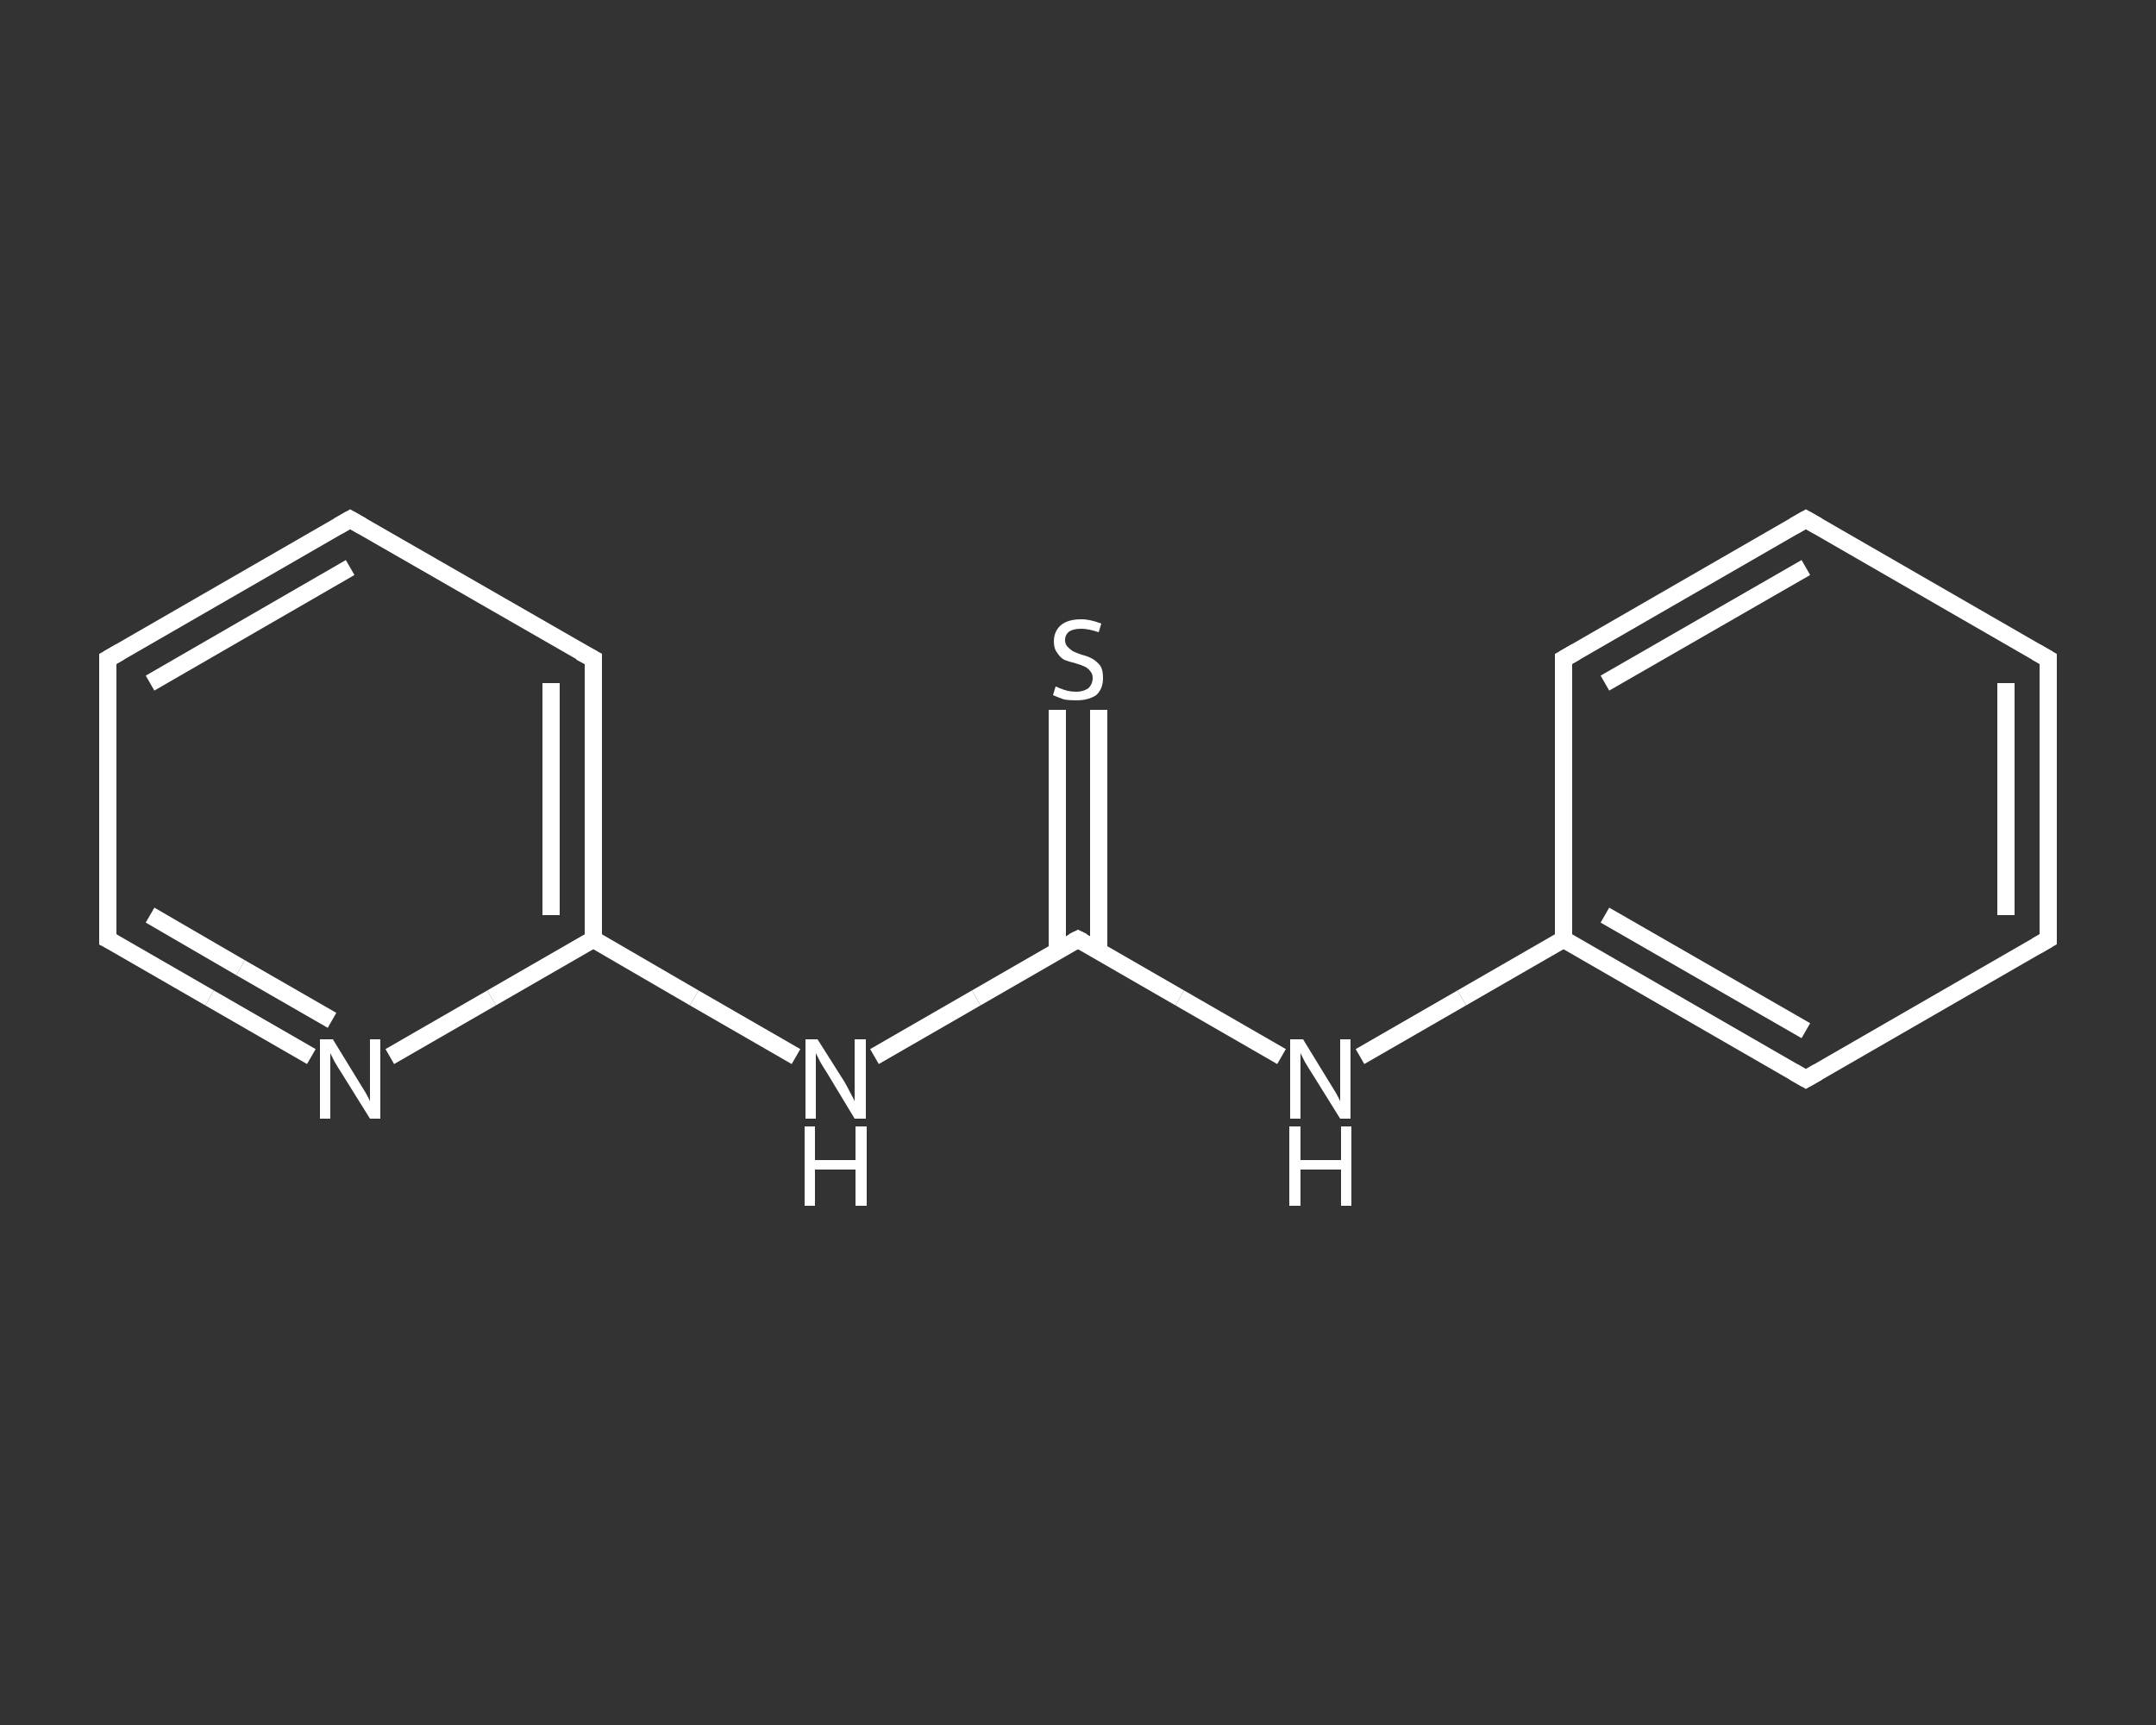 <?xml version='1.0' encoding='iso-8859-1'?>
<svg version='1.1' baseProfile='full'
              xmlns='http://www.w3.org/2000/svg'
                      xmlns:rdkit='http://www.rdkit.org/xml'
                      xmlns:xlink='http://www.w3.org/1999/xlink'
                  xml:space='preserve'
width='250px' height='200px' viewBox='0 0 250 200'>
<rect x="0" y="0" width="250" height="200" fill="#333333" stroke="none"/>
<!-- END OF HEADER -->
<rect style='opacity:1.0;fill:transparent;stroke:none' width='250.0' height='200.0' x='0.0' y='0.0'> </rect>
<path class='bond-0 atom-0 atom-1' d='M 127.4,82.3 L 127.4,96.3' style='fill:none;fill-rule:evenodd;stroke:#FFFFFF;stroke-width:2.0px;stroke-linecap:butt;stroke-linejoin:miter;stroke-opacity:1' />
<path class='bond-0 atom-0 atom-1' d='M 127.4,96.3 L 127.4,110.3' style='fill:none;fill-rule:evenodd;stroke:#FFFFFF;stroke-width:2.0px;stroke-linecap:butt;stroke-linejoin:miter;stroke-opacity:1' />
<path class='bond-0 atom-0 atom-1' d='M 122.6,82.3 L 122.6,96.3' style='fill:none;fill-rule:evenodd;stroke:#FFFFFF;stroke-width:2.0px;stroke-linecap:butt;stroke-linejoin:miter;stroke-opacity:1' />
<path class='bond-0 atom-0 atom-1' d='M 122.6,96.3 L 122.6,110.3' style='fill:none;fill-rule:evenodd;stroke:#FFFFFF;stroke-width:2.0px;stroke-linecap:butt;stroke-linejoin:miter;stroke-opacity:1' />
<path class='bond-1 atom-1 atom-2' d='M 125.0,108.9 L 136.8,115.7' style='fill:none;fill-rule:evenodd;stroke:#FFFFFF;stroke-width:2.0px;stroke-linecap:butt;stroke-linejoin:miter;stroke-opacity:1' />
<path class='bond-1 atom-1 atom-2' d='M 136.8,115.7 L 148.6,122.5' style='fill:none;fill-rule:evenodd;stroke:#FFFFFF;stroke-width:2.0px;stroke-linecap:butt;stroke-linejoin:miter;stroke-opacity:1' />
<path class='bond-2 atom-2 atom-3' d='M 157.7,122.5 L 169.5,115.7' style='fill:none;fill-rule:evenodd;stroke:#FFFFFF;stroke-width:2.0px;stroke-linecap:butt;stroke-linejoin:miter;stroke-opacity:1' />
<path class='bond-2 atom-2 atom-3' d='M 169.5,115.7 L 181.3,108.9' style='fill:none;fill-rule:evenodd;stroke:#FFFFFF;stroke-width:2.0px;stroke-linecap:butt;stroke-linejoin:miter;stroke-opacity:1' />
<path class='bond-3 atom-3 atom-4' d='M 181.3,108.9 L 209.4,125.1' style='fill:none;fill-rule:evenodd;stroke:#FFFFFF;stroke-width:2.0px;stroke-linecap:butt;stroke-linejoin:miter;stroke-opacity:1' />
<path class='bond-3 atom-3 atom-4' d='M 186.1,106.1 L 209.4,119.5' style='fill:none;fill-rule:evenodd;stroke:#FFFFFF;stroke-width:2.0px;stroke-linecap:butt;stroke-linejoin:miter;stroke-opacity:1' />
<path class='bond-4 atom-4 atom-5' d='M 209.4,125.1 L 237.5,108.9' style='fill:none;fill-rule:evenodd;stroke:#FFFFFF;stroke-width:2.0px;stroke-linecap:butt;stroke-linejoin:miter;stroke-opacity:1' />
<path class='bond-5 atom-5 atom-6' d='M 237.5,108.9 L 237.5,76.4' style='fill:none;fill-rule:evenodd;stroke:#FFFFFF;stroke-width:2.0px;stroke-linecap:butt;stroke-linejoin:miter;stroke-opacity:1' />
<path class='bond-5 atom-5 atom-6' d='M 232.6,106.1 L 232.6,79.2' style='fill:none;fill-rule:evenodd;stroke:#FFFFFF;stroke-width:2.0px;stroke-linecap:butt;stroke-linejoin:miter;stroke-opacity:1' />
<path class='bond-6 atom-6 atom-7' d='M 237.5,76.4 L 209.4,60.2' style='fill:none;fill-rule:evenodd;stroke:#FFFFFF;stroke-width:2.0px;stroke-linecap:butt;stroke-linejoin:miter;stroke-opacity:1' />
<path class='bond-7 atom-7 atom-8' d='M 209.4,60.2 L 181.3,76.4' style='fill:none;fill-rule:evenodd;stroke:#FFFFFF;stroke-width:2.0px;stroke-linecap:butt;stroke-linejoin:miter;stroke-opacity:1' />
<path class='bond-7 atom-7 atom-8' d='M 209.4,65.8 L 186.1,79.2' style='fill:none;fill-rule:evenodd;stroke:#FFFFFF;stroke-width:2.0px;stroke-linecap:butt;stroke-linejoin:miter;stroke-opacity:1' />
<path class='bond-8 atom-1 atom-9' d='M 125.0,108.9 L 113.2,115.7' style='fill:none;fill-rule:evenodd;stroke:#FFFFFF;stroke-width:2.0px;stroke-linecap:butt;stroke-linejoin:miter;stroke-opacity:1' />
<path class='bond-8 atom-1 atom-9' d='M 113.2,115.7 L 101.4,122.5' style='fill:none;fill-rule:evenodd;stroke:#FFFFFF;stroke-width:2.0px;stroke-linecap:butt;stroke-linejoin:miter;stroke-opacity:1' />
<path class='bond-9 atom-9 atom-10' d='M 92.3,122.5 L 80.5,115.7' style='fill:none;fill-rule:evenodd;stroke:#FFFFFF;stroke-width:2.0px;stroke-linecap:butt;stroke-linejoin:miter;stroke-opacity:1' />
<path class='bond-9 atom-9 atom-10' d='M 80.5,115.7 L 68.8,108.9' style='fill:none;fill-rule:evenodd;stroke:#FFFFFF;stroke-width:2.0px;stroke-linecap:butt;stroke-linejoin:miter;stroke-opacity:1' />
<path class='bond-10 atom-10 atom-11' d='M 68.8,108.9 L 68.8,76.4' style='fill:none;fill-rule:evenodd;stroke:#FFFFFF;stroke-width:2.0px;stroke-linecap:butt;stroke-linejoin:miter;stroke-opacity:1' />
<path class='bond-10 atom-10 atom-11' d='M 63.9,106.1 L 63.9,79.2' style='fill:none;fill-rule:evenodd;stroke:#FFFFFF;stroke-width:2.0px;stroke-linecap:butt;stroke-linejoin:miter;stroke-opacity:1' />
<path class='bond-11 atom-11 atom-12' d='M 68.8,76.4 L 40.6,60.2' style='fill:none;fill-rule:evenodd;stroke:#FFFFFF;stroke-width:2.0px;stroke-linecap:butt;stroke-linejoin:miter;stroke-opacity:1' />
<path class='bond-12 atom-12 atom-13' d='M 40.6,60.2 L 12.5,76.4' style='fill:none;fill-rule:evenodd;stroke:#FFFFFF;stroke-width:2.0px;stroke-linecap:butt;stroke-linejoin:miter;stroke-opacity:1' />
<path class='bond-12 atom-12 atom-13' d='M 40.6,65.8 L 17.4,79.2' style='fill:none;fill-rule:evenodd;stroke:#FFFFFF;stroke-width:2.0px;stroke-linecap:butt;stroke-linejoin:miter;stroke-opacity:1' />
<path class='bond-13 atom-13 atom-14' d='M 12.5,76.4 L 12.5,108.9' style='fill:none;fill-rule:evenodd;stroke:#FFFFFF;stroke-width:2.0px;stroke-linecap:butt;stroke-linejoin:miter;stroke-opacity:1' />
<path class='bond-14 atom-14 atom-15' d='M 12.5,108.9 L 24.3,115.7' style='fill:none;fill-rule:evenodd;stroke:#FFFFFF;stroke-width:2.0px;stroke-linecap:butt;stroke-linejoin:miter;stroke-opacity:1' />
<path class='bond-14 atom-14 atom-15' d='M 24.3,115.7 L 36.1,122.5' style='fill:none;fill-rule:evenodd;stroke:#FFFFFF;stroke-width:2.0px;stroke-linecap:butt;stroke-linejoin:miter;stroke-opacity:1' />
<path class='bond-14 atom-14 atom-15' d='M 17.4,106.1 L 27.9,112.2' style='fill:none;fill-rule:evenodd;stroke:#FFFFFF;stroke-width:2.0px;stroke-linecap:butt;stroke-linejoin:miter;stroke-opacity:1' />
<path class='bond-14 atom-14 atom-15' d='M 27.9,112.2 L 38.5,118.3' style='fill:none;fill-rule:evenodd;stroke:#FFFFFF;stroke-width:2.0px;stroke-linecap:butt;stroke-linejoin:miter;stroke-opacity:1' />
<path class='bond-15 atom-8 atom-3' d='M 181.3,76.4 L 181.3,108.9' style='fill:none;fill-rule:evenodd;stroke:#FFFFFF;stroke-width:2.0px;stroke-linecap:butt;stroke-linejoin:miter;stroke-opacity:1' />
<path class='bond-16 atom-15 atom-10' d='M 45.2,122.5 L 57.0,115.7' style='fill:none;fill-rule:evenodd;stroke:#FFFFFF;stroke-width:2.0px;stroke-linecap:butt;stroke-linejoin:miter;stroke-opacity:1' />
<path class='bond-16 atom-15 atom-10' d='M 57.0,115.7 L 68.8,108.9' style='fill:none;fill-rule:evenodd;stroke:#FFFFFF;stroke-width:2.0px;stroke-linecap:butt;stroke-linejoin:miter;stroke-opacity:1' />
<path d='M 125.6,109.2 L 125.0,108.9 L 124.4,109.2' style='fill:none;stroke:#FFFFFF;stroke-width:2.0px;stroke-linecap:butt;stroke-linejoin:miter;stroke-opacity:1;' />
<path d='M 208.0,124.3 L 209.4,125.1 L 210.8,124.3' style='fill:none;stroke:#FFFFFF;stroke-width:2.0px;stroke-linecap:butt;stroke-linejoin:miter;stroke-opacity:1;' />
<path d='M 236.1,109.7 L 237.5,108.9 L 237.5,107.3' style='fill:none;stroke:#FFFFFF;stroke-width:2.0px;stroke-linecap:butt;stroke-linejoin:miter;stroke-opacity:1;' />
<path d='M 237.5,78.0 L 237.5,76.4 L 236.1,75.6' style='fill:none;stroke:#FFFFFF;stroke-width:2.0px;stroke-linecap:butt;stroke-linejoin:miter;stroke-opacity:1;' />
<path d='M 210.8,61.0 L 209.4,60.2 L 208.0,61.0' style='fill:none;stroke:#FFFFFF;stroke-width:2.0px;stroke-linecap:butt;stroke-linejoin:miter;stroke-opacity:1;' />
<path d='M 182.7,75.6 L 181.3,76.4 L 181.3,78.0' style='fill:none;stroke:#FFFFFF;stroke-width:2.0px;stroke-linecap:butt;stroke-linejoin:miter;stroke-opacity:1;' />
<path d='M 68.8,78.0 L 68.8,76.4 L 67.3,75.6' style='fill:none;stroke:#FFFFFF;stroke-width:2.0px;stroke-linecap:butt;stroke-linejoin:miter;stroke-opacity:1;' />
<path d='M 42.0,61.0 L 40.6,60.2 L 39.2,61.0' style='fill:none;stroke:#FFFFFF;stroke-width:2.0px;stroke-linecap:butt;stroke-linejoin:miter;stroke-opacity:1;' />
<path d='M 13.9,75.6 L 12.5,76.4 L 12.5,78.0' style='fill:none;stroke:#FFFFFF;stroke-width:2.0px;stroke-linecap:butt;stroke-linejoin:miter;stroke-opacity:1;' />
<path d='M 12.5,107.3 L 12.5,108.9 L 13.1,109.2' style='fill:none;stroke:#FFFFFF;stroke-width:2.0px;stroke-linecap:butt;stroke-linejoin:miter;stroke-opacity:1;' />
<path class='atom-0' d='M 122.4 79.6
Q 122.5 79.6, 122.9 79.8
Q 123.4 80.0, 123.8 80.1
Q 124.3 80.2, 124.8 80.2
Q 125.6 80.2, 126.2 79.8
Q 126.7 79.3, 126.7 78.6
Q 126.7 78.1, 126.4 77.8
Q 126.2 77.5, 125.8 77.3
Q 125.4 77.1, 124.7 76.9
Q 123.9 76.7, 123.4 76.5
Q 122.9 76.2, 122.6 75.7
Q 122.2 75.2, 122.2 74.4
Q 122.2 73.2, 123.0 72.5
Q 123.8 71.8, 125.4 71.8
Q 126.4 71.8, 127.7 72.3
L 127.4 73.3
Q 126.2 72.9, 125.4 72.9
Q 124.5 72.9, 124.0 73.2
Q 123.5 73.6, 123.5 74.2
Q 123.5 74.7, 123.8 75.0
Q 124.1 75.3, 124.4 75.5
Q 124.8 75.7, 125.4 75.9
Q 126.2 76.1, 126.7 76.4
Q 127.2 76.7, 127.6 77.2
Q 127.9 77.7, 127.9 78.6
Q 127.9 79.9, 127.1 80.6
Q 126.2 81.2, 124.8 81.2
Q 124.0 81.2, 123.4 81.1
Q 122.8 80.9, 122.1 80.6
L 122.4 79.6
' fill='#FFFFFF'/>
<path class='atom-2' d='M 151.1 120.5
L 154.1 125.4
Q 154.4 125.9, 154.9 126.7
Q 155.4 127.6, 155.4 127.7
L 155.4 120.5
L 156.6 120.5
L 156.6 129.7
L 155.4 129.7
L 152.1 124.4
Q 151.7 123.8, 151.3 123.1
Q 150.9 122.3, 150.8 122.1
L 150.8 129.7
L 149.6 129.7
L 149.6 120.5
L 151.1 120.5
' fill='#FFFFFF'/>
<path class='atom-2' d='M 149.5 130.6
L 150.8 130.6
L 150.8 134.5
L 155.5 134.5
L 155.5 130.6
L 156.7 130.6
L 156.7 139.8
L 155.5 139.8
L 155.5 135.6
L 150.8 135.6
L 150.8 139.8
L 149.5 139.8
L 149.5 130.6
' fill='#FFFFFF'/>
<path class='atom-9' d='M 94.8 120.5
L 97.9 125.4
Q 98.2 125.9, 98.6 126.7
Q 99.1 127.6, 99.1 127.7
L 99.1 120.5
L 100.4 120.5
L 100.4 129.7
L 99.1 129.7
L 95.9 124.4
Q 95.5 123.8, 95.1 123.1
Q 94.7 122.3, 94.6 122.1
L 94.6 129.7
L 93.4 129.7
L 93.4 120.5
L 94.8 120.5
' fill='#FFFFFF'/>
<path class='atom-9' d='M 93.3 130.6
L 94.5 130.6
L 94.5 134.5
L 99.2 134.5
L 99.2 130.6
L 100.5 130.6
L 100.5 139.8
L 99.2 139.8
L 99.2 135.6
L 94.5 135.6
L 94.5 139.8
L 93.3 139.8
L 93.3 130.6
' fill='#FFFFFF'/>
<path class='atom-15' d='M 38.6 120.5
L 41.6 125.4
Q 41.9 125.9, 42.4 126.7
Q 42.9 127.6, 42.9 127.7
L 42.9 120.5
L 44.1 120.5
L 44.1 129.7
L 42.9 129.7
L 39.6 124.4
Q 39.2 123.8, 38.8 123.1
Q 38.4 122.3, 38.3 122.1
L 38.3 129.7
L 37.1 129.7
L 37.1 120.5
L 38.6 120.5
' fill='#FFFFFF'/>
</svg>
